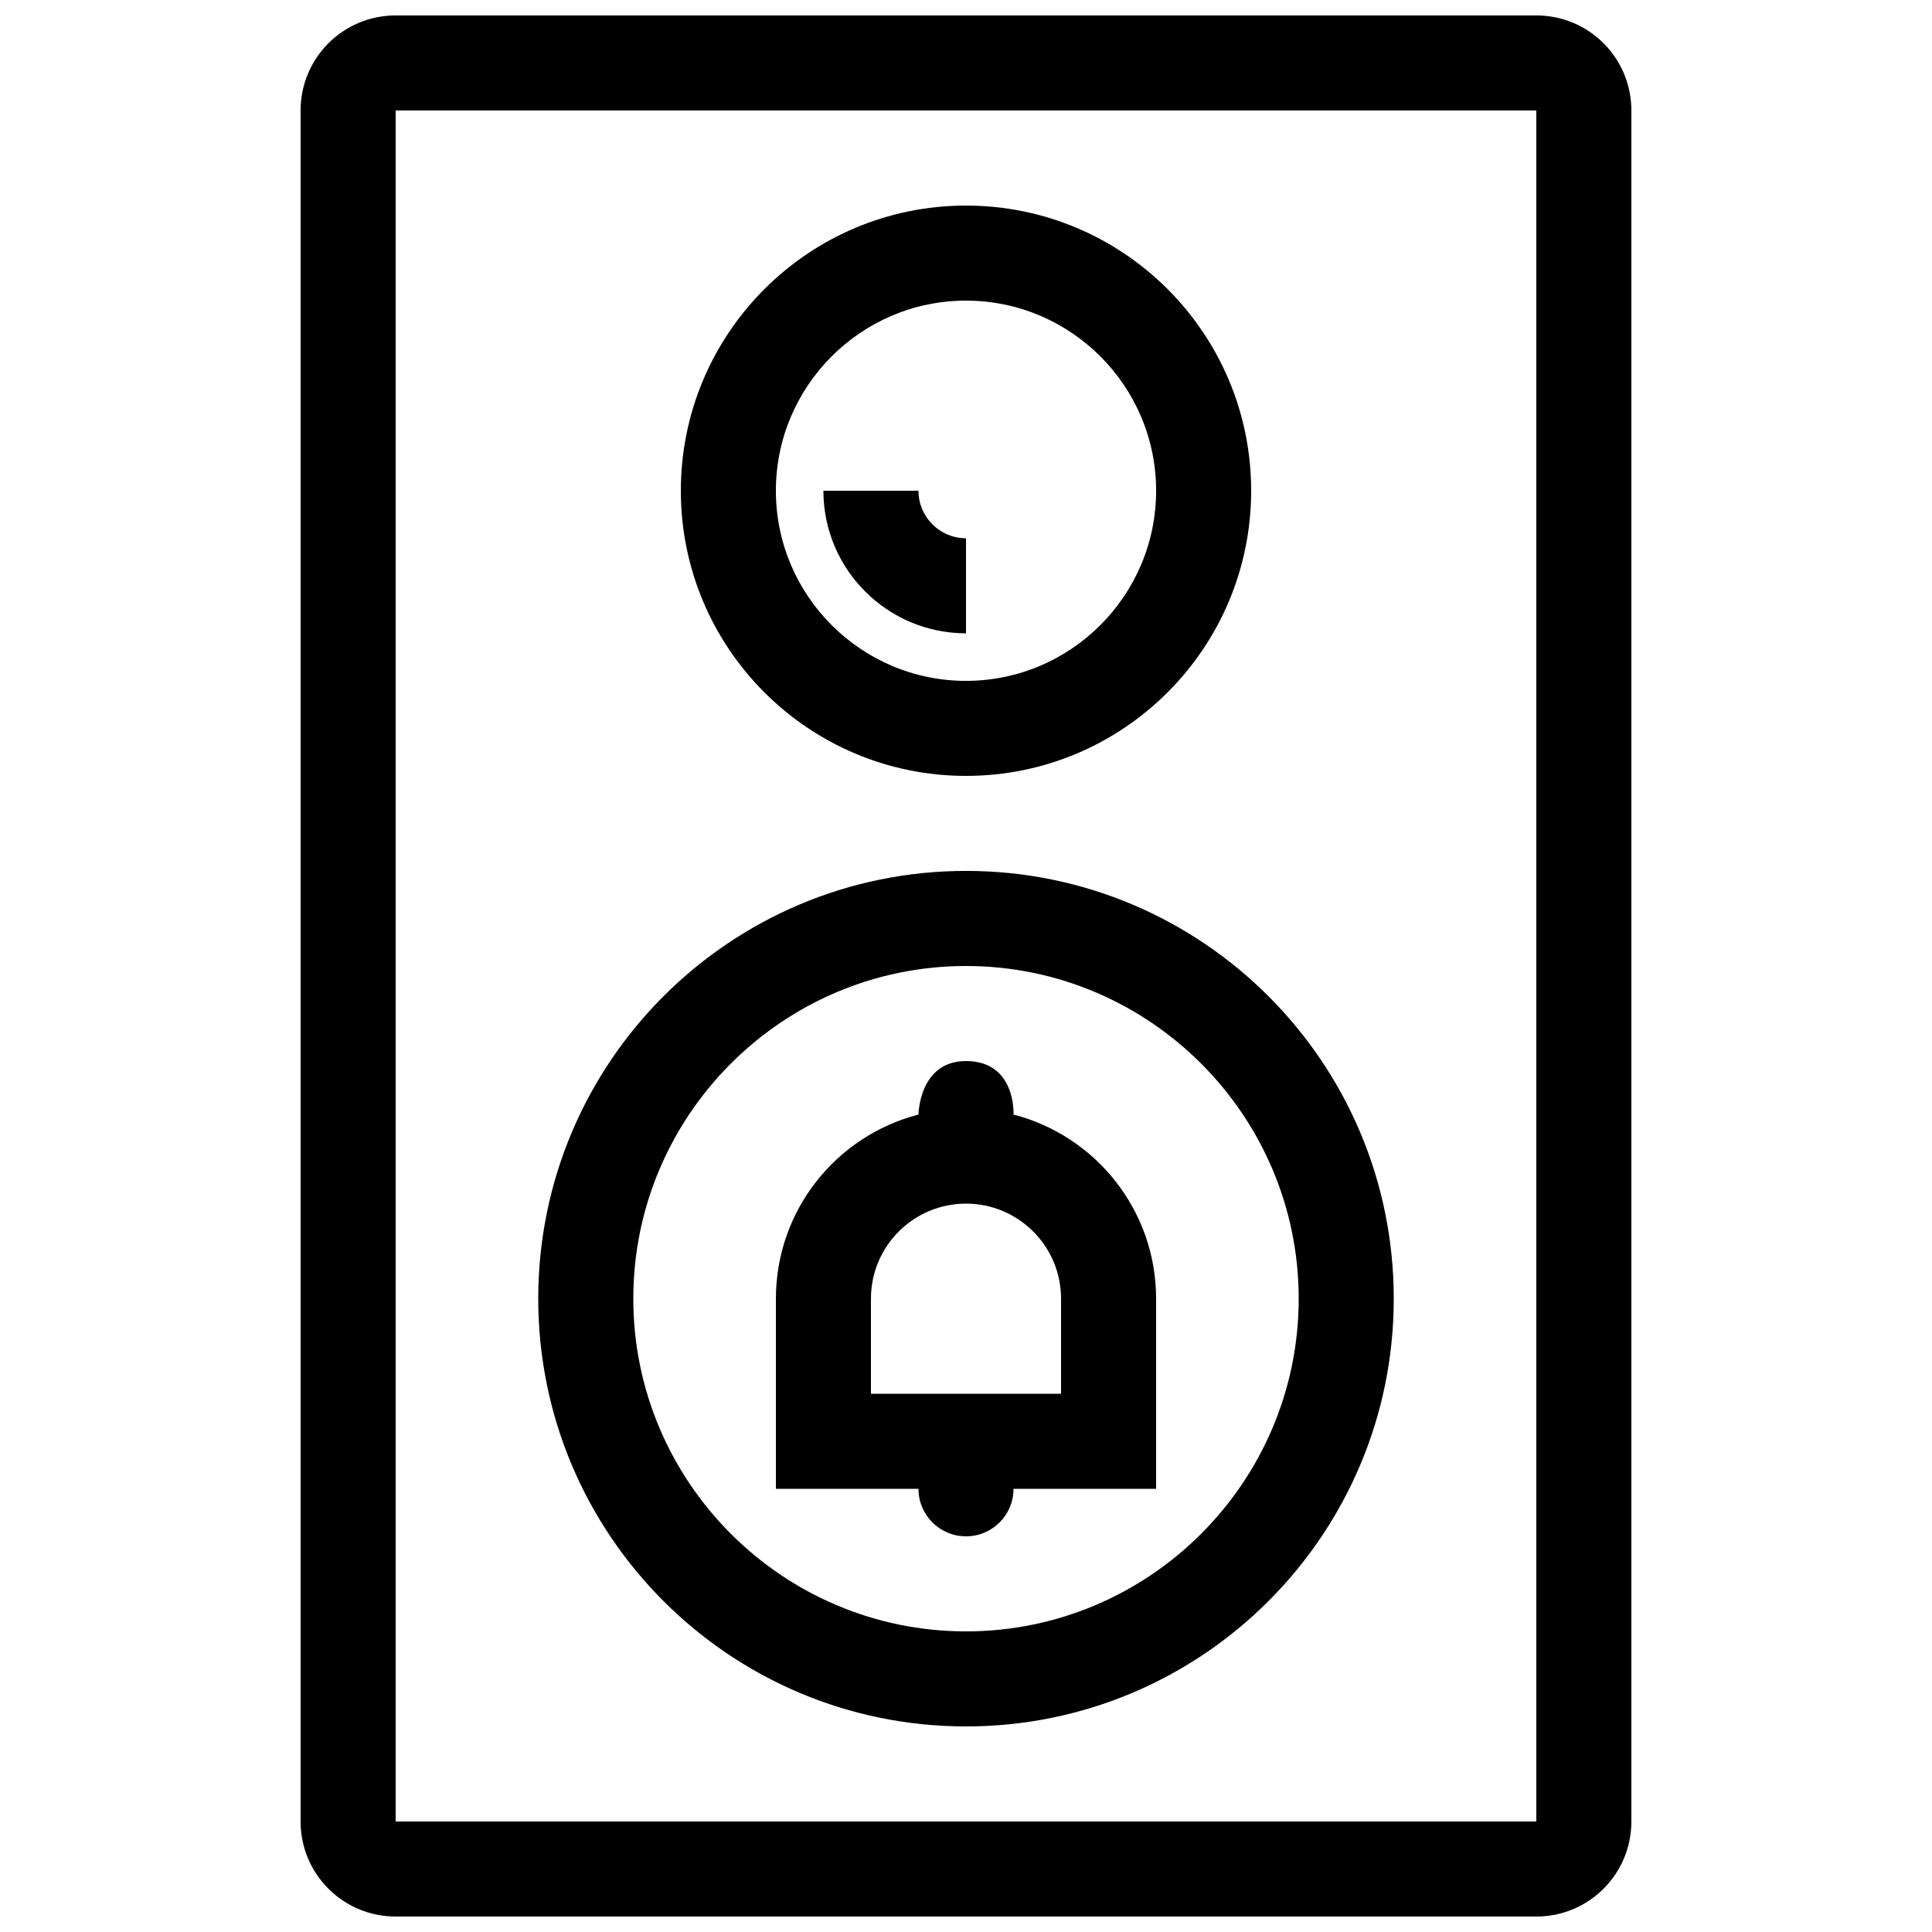 <?xml version="1.0" encoding="UTF-8"?>
<!-- Uploaded to: SVG Repo, www.svgrepo.com, Generator: SVG Repo Mixer Tools -->
<svg width="800px" height="800px" version="1.1" viewBox="144 144 512 512" xmlns="http://www.w3.org/2000/svg">
 <defs>
  <clipPath id="a">
   <path d="m223 148.09h354v503.81h-354z"/>
  </clipPath>
 </defs>
 <g clip-path="url(#a)">
  <path d="m400 601.52c62.582 0 113.36-50.75 113.36-113.36 0-62.609-50.773-113.36-113.36-113.36-62.586 0-113.36 50.75-113.36 113.36 0 62.609 50.773 113.36 113.36 113.36zm0-201.52c48.609 0 88.168 39.559 88.168 88.168-0.004 48.605-39.562 88.164-88.168 88.164-48.609 0-88.168-39.559-88.168-88.168 0-48.605 39.559-88.164 88.168-88.164zm151.14-251.91h-302.29c-13.926 0-25.191 11.266-25.191 25.191v453.43c0 13.926 11.266 25.191 25.191 25.191h302.29c13.926 0 25.191-11.266 25.191-25.191v-453.43c0-13.926-11.266-25.191-25.191-25.191zm0 478.62h-302.29v-453.43h302.29zm-151.14-277.09c41.719 0 75.57-33.852 75.57-75.57s-33.852-75.57-75.57-75.57-75.57 33.852-75.57 75.57c-0.004 41.719 33.848 75.57 75.57 75.57zm0-125.95c27.773 0 50.383 22.605 50.383 50.383 0 27.773-22.605 50.383-50.383 50.383-27.773 0-50.383-22.605-50.383-50.383s22.605-50.383 50.383-50.383zm-37.789 50.383h25.191c0 6.938 5.648 12.594 12.594 12.594v25.191c-20.836 0-37.785-16.949-37.785-37.785zm37.789 277.09c6.961 0 12.594-5.633 12.594-12.594h37.785v-50.383c0-23.473-16.062-43.195-37.785-48.793 0 0 0.734-14.184-12.594-14.184-12.449 0-12.594 14.184-12.594 14.184-21.73 5.594-37.785 25.316-37.785 48.793v50.383h37.785c-0.004 6.961 5.629 12.594 12.594 12.594zm-25.191-62.977c0-13.898 11.289-25.191 25.191-25.191 13.898 0 25.191 11.289 25.191 25.191v25.191h-50.383z"/>
 </g>
</svg>